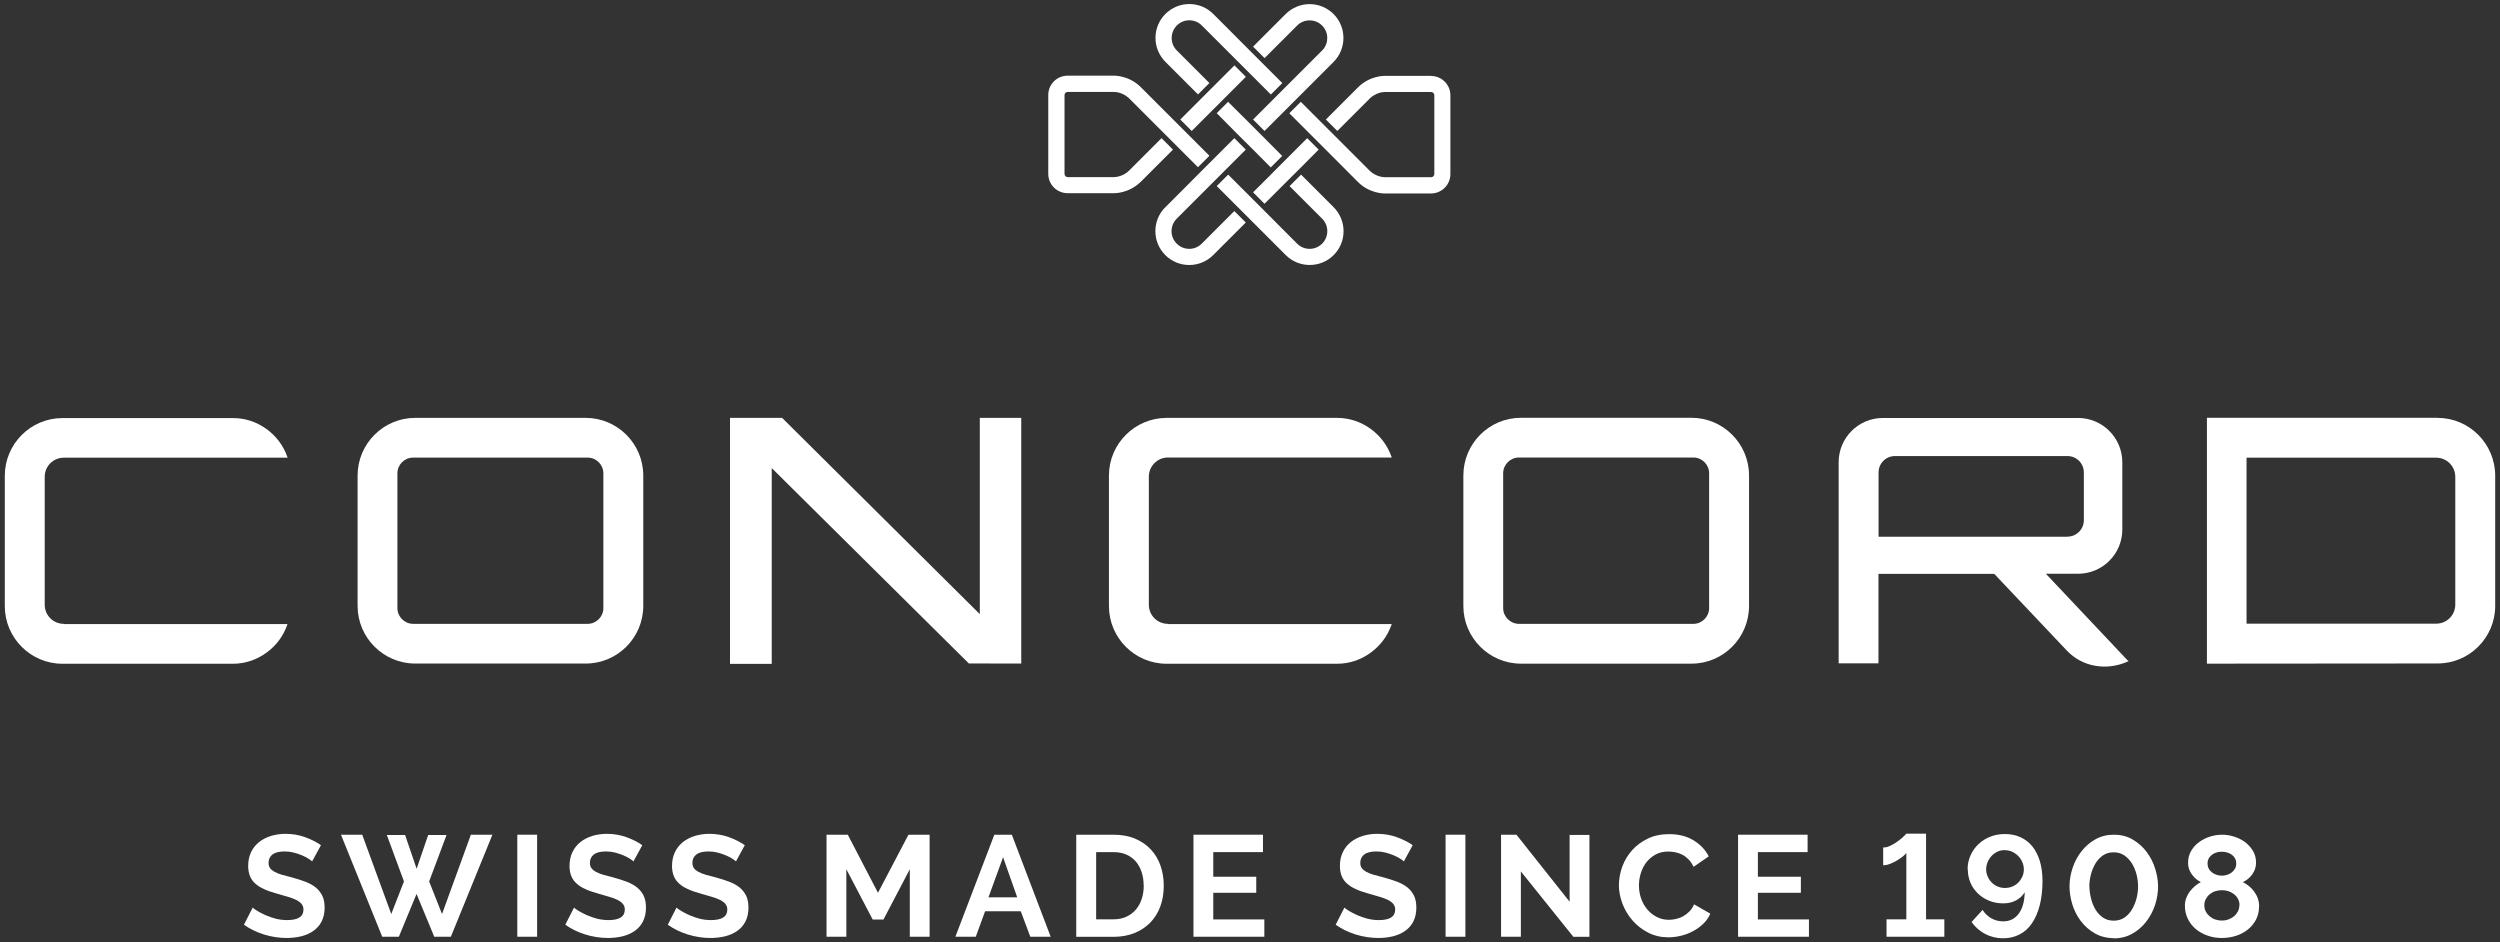 <?xml version="1.0" encoding="UTF-8"?> <svg xmlns="http://www.w3.org/2000/svg" id="_レイヤー_2" width="260" height="98" viewBox="0 0 260 98"><rect x="0" y="0" width="260" height="98" fill="#333333" stroke="none"/><defs><style>.cls-1{fill:#fff;}.cls-2{fill:none;}</style></defs><polygon class="cls-1" points="101.9 43.46 101.9 63.87 81.36 43.48 81.33 43.46 75.92 43.46 75.92 69.04 80.26 69.04 80.26 48.68 100.74 68.98 100.76 69 100.78 69 106.14 69.01 106.21 69.01 106.21 43.46 101.9 43.46"></polygon><path class="cls-1" d="M41.33,49.23c0-.91.74-1.64,1.64-1.64h18.14c.91,0,1.64.74,1.64,1.64v14.01c0,.91-.74,1.64-1.64,1.64h-18.14c-.9,0-1.64-.74-1.64-1.64,0,0,0-14.01,0-14.01ZM60.91,43.46h-17.73c-3.3,0-5.99,2.69-5.99,6v13.55c0,3.31,2.69,6,5.99,6h17.73c3.31,0,5.99-2.69,5.99-6v-13.55c0-3.31-2.69-6-5.99-6"></path><path class="cls-1" d="M156.33,49.22c0-.9.74-1.64,1.64-1.64h18.14c.9,0,1.64.74,1.64,1.64v14.02c0,.9-.74,1.64-1.64,1.64h-18.14c-.9,0-1.64-.74-1.64-1.64v-14.02ZM175.91,43.45h-17.73c-3.31,0-5.99,2.69-5.99,6v13.57c0,3.31,2.69,6,5.99,6h17.73c3.31,0,5.99-2.69,5.99-6v-13.57c0-3.31-2.69-6-5.99-6"></path><path class="cls-1" d="M121.46,64.88c-1.09,0-1.98-.89-1.98-1.98v-13.33c0-1.09.89-1.99,1.98-1.99h23.28l-.03-.09c-.41-1.17-1.17-2.18-2.19-2.91-1.03-.73-2.22-1.12-3.46-1.12h-17.73c-3.3,0-6,2.69-6,6v13.57c0,3.31,2.69,6,6,6h17.73c1.24,0,2.44-.39,3.46-1.13,1.02-.73,1.78-1.74,2.19-2.91l.03-.09h-23.28v-.02Z"></path><path class="cls-1" d="M6.63,64.88c-1.09,0-1.98-.89-1.98-1.98v-13.32c0-1.09.89-1.98,1.98-1.98h23.28l-.03-.09c-.41-1.17-1.17-2.18-2.19-2.91-1.03-.74-2.22-1.12-3.46-1.12H6.49c-3.3,0-5.99,2.69-5.99,6v13.55c0,3.31,2.69,6,5.99,6h17.73c1.24,0,2.44-.39,3.46-1.13,1.03-.73,1.78-1.74,2.19-2.91l.03-.09H6.63v-.02Z"></path><path class="cls-1" d="M255.35,49.59v13.29c0,1.1-.89,1.98-1.98,1.98h-19.73v-17.26h19.73c1.09,0,1.98.89,1.98,1.99M253.51,43.45h-23.99v25.57h.07l23.92-.02c3.31,0,5.99-2.69,5.99-5.99v-13.53c0-3.32-2.69-6.02-5.99-6.02"></path><path class="cls-1" d="M215.02,55.82h-19.65v-6.68c0-.94.76-1.71,1.7-1.71h17.95c.94,0,1.7.76,1.7,1.71v4.97c0,.94-.77,1.7-1.7,1.7M221.29,68.7l-8.52-9.03h3.36c2.53,0,4.59-2.06,4.59-4.6v-7c0-2.53-2.06-4.6-4.59-4.6h-20.31c-2.54,0-4.6,2.06-4.6,4.6v20.92h4.14v-9.31h12.04l7.55,7.98c.79.83,1.8,1.38,2.94,1.58,1.13.2,2.31.05,3.39-.44l.09-.04-.07-.07h0Z"></path><polygon class="cls-1" points="125.98 11.58 127.35 10.21 127.35 10.21 129.57 7.99 128.38 6.8 126.76 8.42 126.76 8.42 124.97 10.21 124.97 10.21 122.75 12.43 123.94 13.62 125.98 11.58 125.98 11.58"></polygon><path class="cls-1" d="M125.78,8.64l-3.39-3.39-.17.17.17-.17c-.72-.72-.71-1.88,0-2.6.35-.35.81-.54,1.3-.54s.95.19,1.3.54l3.65,3.65h0l1.97,1.97h0l1.56,1.56,1.19-1.19-1.56-1.56h0l-1.97-1.97h0l-3.65-3.66c-.66-.66-1.55-1.03-2.49-1.03s-1.82.37-2.49,1.03h0c-.66.67-1.03,1.55-1.03,2.49s.37,1.82,1.03,2.49l3.39,3.39,1.19-1.19h0Z"></path><path class="cls-1" d="M131.51,6.05l3.39-3.39c.35-.35.81-.54,1.3-.54s.95.19,1.3.54c.69.69.71,1.79.08,2.51l-3.45,3.45h0l-1.59,1.59h0l-2.22,2.22,1.19,1.19,2.22-2.22h0l1.19-1.19h0l3.77-3.77c1.37-1.37,1.37-3.61,0-4.98-.67-.66-1.55-1.03-2.49-1.03s-1.82.37-2.49,1.03l-3.39,3.39,1.19,1.19h0Z"></path><polygon class="cls-1" points="133.73 16.59 132.54 17.78 132.03 18.3 130.32 20 131.51 21.19 133.34 19.36 133.34 19.36 135.31 17.4 135.31 17.4 137.14 15.56 135.95 14.37 133.99 16.33 133.73 16.59"></polygon><polygon class="cls-1" points="131.45 14.31 131.45 14.31 129.48 12.34 129.48 12.34 127.72 10.59 126.54 11.77 128.75 14 128.75 14 130.26 15.5 130.26 15.5 132.16 17.41 133.35 16.22 131.45 14.31"></polygon><path class="cls-1" d="M134.11,19.35l3.39,3.39c.35.35.54.81.54,1.3s-.19.95-.54,1.3h0c-.35.35-.81.54-1.3.54s-.95-.19-1.3-.54l-3.76-3.77h0l-1.19-1.19h0l-2.22-2.22-1.19,1.19,2.22,2.22h0l1.19,1.19h0l3.77,3.77c1.37,1.37,3.61,1.37,4.98,0,.67-.67,1.03-1.55,1.03-2.49s-.37-1.82-1.03-2.49l-3.39-3.39-1.19,1.19h0Z"></path><path class="cls-1" d="M148.85,7.89h-4.86s-1.53-.03-2.75,1.19l-3.35,3.35,1.19,1.19,3.41-3.41c.19-.18.42-.33.66-.44.45-.2.81-.2.82-.2h4.87c.18,0,.33.15.33.33v8.2c0,.18-.15.33-.33.33h-4.87c-.21-.01-.95-.1-1.55-.7l-3.23-3.23h0l-1.97-1.97h0l-1.94-1.94-1.19,1.19,1.94,1.94h0l1.97,1.97h0l3.23,3.24c1.21,1.21,2.73,1.19,2.73,1.19h4.87c.55,0,1.06-.23,1.42-.59s.59-.87.59-1.42v-8.2c0-.54-.21-1.04-.59-1.42s-.89-.59-1.42-.59h.02Z"></path><path class="cls-1" d="M118.64,18.91l3.35-3.35-1.19-1.19-3.35,3.35h0c-.6.6-1.33.69-1.54.7h-4.87c-.18,0-.33-.15-.33-.33v-8.2c0-.18.15-.33.33-.33h4.87s.37,0,.82.2c.25.11.47.26.66.43l3.79,3.79h0l1.19,1.19h0l2.22,2.22,1.19-1.19-1.69-1.69h0l-1.97-1.97h0l-3.48-3.48c-1.21-1.21-2.73-1.19-2.74-1.19h-4.87c-1.11,0-2.01.9-2.01,2.01v8.2c0,1.11.9,2.01,2.01,2.01h4.87c.06,0,1.53.01,2.74-1.19h0Z"></path><path class="cls-1" d="M128.37,21.95l-3.39,3.39h0c-.35.35-.81.54-1.3.54s-.95-.19-1.3-.54c-.72-.72-.72-1.88,0-2.6l3.37-3.37h0l1.59-1.59h0l2.22-2.22-1.19-1.19-2.22,2.22h0l-1.19,1.19h0l-3.76,3.77.18.18-.19-.18c-.67.67-1.03,1.55-1.03,2.49s.37,1.82,1.03,2.49c.66.66,1.55,1.03,2.49,1.03s1.83-.37,2.49-1.03l3.39-3.39-1.19-1.19h0Z"></path><path class="cls-1" d="M32.47,89.59c-.07-.07-.2-.16-.38-.28-.18-.12-.41-.24-.67-.35s-.55-.21-.86-.29c-.31-.08-.62-.12-.94-.12-.57,0-.99.1-1.27.31s-.42.5-.42.88c0,.22.05.4.16.55s.26.27.46.38c.2.11.45.21.75.3.3.09.66.18,1.05.28.52.14.99.29,1.41.45.42.16.78.36,1.08.6.29.24.52.53.68.86s.24.74.24,1.23c0,.57-.11,1.05-.32,1.46-.21.4-.5.73-.87.98-.36.25-.78.43-1.26.55-.47.11-.97.17-1.49.17-.8,0-1.58-.12-2.36-.36s-1.47-.58-2.09-1.02l.91-1.78c.09.09.25.21.49.35.23.14.51.29.83.43s.67.27,1.06.37c.39.1.79.15,1.2.15,1.14,0,1.7-.36,1.7-1.09,0-.23-.06-.42-.19-.58-.13-.16-.31-.3-.55-.42-.24-.12-.53-.23-.87-.33s-.72-.21-1.14-.33c-.51-.14-.95-.29-1.32-.46-.37-.16-.69-.36-.93-.58-.25-.22-.44-.48-.56-.78-.12-.29-.19-.65-.19-1.05,0-.54.1-1.02.3-1.44.2-.42.48-.77.83-1.05.35-.28.76-.49,1.23-.64.47-.14.97-.22,1.51-.22.75,0,1.43.12,2.06.35.63.23,1.18.51,1.64.83l-.91,1.67v.02Z"></path><path class="cls-1" d="M40.23,86.84h1.9l1.2,3.51,1.2-3.51h1.91l-1.81,4.83,1.34,3.39,3-8.25h2.24l-4.32,10.61h-1.73l-1.84-4.45-1.84,4.45h-1.73l-4.29-10.61h2.21l3.02,8.25,1.32-3.39s-1.78-4.83-1.78-4.83Z"></path><path class="cls-1" d="M53.8,97.42v-10.61h2.06v10.61h-2.06Z"></path><path class="cls-1" d="M65.89,89.59c-.07-.07-.2-.16-.38-.28-.18-.12-.41-.24-.67-.35-.26-.11-.55-.21-.86-.29-.31-.08-.62-.12-.94-.12-.57,0-.99.1-1.27.31s-.42.5-.42.88c0,.22.05.4.16.55s.26.27.46.38.45.21.75.3c.3.09.66.18,1.05.28.52.14.99.29,1.41.45.42.16.78.36,1.08.6.29.24.52.53.68.86s.24.74.24,1.23c0,.57-.11,1.05-.32,1.46-.21.4-.5.73-.87.98-.36.25-.78.43-1.26.55-.47.11-.97.17-1.49.17-.8,0-1.58-.12-2.36-.36s-1.47-.58-2.09-1.02l.91-1.78c.09.09.25.21.49.35.23.14.51.29.83.43s.67.27,1.06.37c.39.1.79.15,1.2.15,1.14,0,1.7-.36,1.7-1.09,0-.23-.06-.42-.19-.58-.13-.16-.31-.3-.55-.42-.24-.12-.53-.23-.87-.33s-.72-.21-1.14-.33c-.51-.14-.95-.29-1.32-.46-.37-.16-.69-.36-.93-.58-.25-.22-.44-.48-.56-.78-.12-.29-.19-.65-.19-1.05,0-.54.1-1.02.3-1.44.2-.42.48-.77.83-1.05.35-.28.76-.49,1.23-.64.47-.14.97-.22,1.51-.22.75,0,1.43.12,2.06.35.63.23,1.18.51,1.64.83l-.91,1.67v.02Z"></path><path class="cls-1" d="M76.55,89.59c-.07-.07-.2-.16-.38-.28-.18-.12-.41-.24-.67-.35-.26-.11-.55-.21-.86-.29s-.62-.12-.94-.12c-.57,0-.99.1-1.27.31s-.42.5-.42.88c0,.22.05.4.16.55s.26.27.46.38.45.21.75.3c.3.09.66.18,1.05.28.52.14.99.29,1.41.45.42.16.78.36,1.08.6.29.24.52.53.68.86s.24.74.24,1.23c0,.57-.11,1.05-.32,1.46-.21.4-.5.73-.87.98-.36.25-.78.43-1.26.55-.47.11-.97.17-1.49.17-.8,0-1.58-.12-2.36-.36s-1.47-.58-2.09-1.02l.91-1.78c.09.09.25.21.49.35.23.14.51.29.83.43s.67.27,1.06.37c.39.1.79.15,1.2.15,1.14,0,1.7-.36,1.7-1.09,0-.23-.06-.42-.19-.58-.13-.16-.31-.3-.55-.42-.24-.12-.53-.23-.87-.33-.34-.1-.72-.21-1.14-.33-.51-.14-.95-.29-1.32-.46-.37-.16-.69-.36-.93-.58-.25-.22-.44-.48-.56-.78-.12-.29-.19-.65-.19-1.05,0-.54.1-1.02.3-1.44.2-.42.48-.77.83-1.05.35-.28.76-.49,1.23-.64.47-.14.97-.22,1.51-.22.75,0,1.43.12,2.06.35.63.23,1.18.51,1.64.83l-.91,1.67v.02Z"></path><path class="cls-1" d="M94.62,97.42v-7.02l-2.74,5.23h-1.12l-2.74-5.23v7.02h-2.06v-10.61h2.21l3.14,6.04,3.17-6.04h2.2v10.61h-2.06Z"></path><path class="cls-1" d="M103.41,86.81h1.82l4.04,10.61h-2.12l-.99-2.65h-3.71l-.97,2.65h-2.12l4.05-10.61ZM105.79,93.32l-1.47-4.17-1.52,4.17h2.99Z"></path><path class="cls-1" d="M111.93,97.42v-10.61h3.86c.87,0,1.63.14,2.28.42s1.2.66,1.64,1.14.77,1.04.99,1.68.33,1.33.33,2.06c0,.81-.12,1.54-.37,2.19-.24.65-.6,1.21-1.05,1.67-.46.46-1.01.82-1.65,1.08-.64.25-1.36.38-2.16.38h-3.87ZM118.94,92.1c0-.51-.07-.98-.21-1.4s-.34-.8-.61-1.11c-.27-.31-.6-.55-.99-.72s-.84-.25-1.34-.25h-1.79v6.99h1.79c.51,0,.96-.09,1.35-.27s.72-.43.99-.74c.26-.31.47-.68.61-1.11s.21-.89.21-1.39h-.01Z"></path><path class="cls-1" d="M131.49,95.61v1.81h-7.37v-10.61h7.23v1.81h-5.17v2.56h4.47v1.67h-4.47v2.77h5.31Z"></path><path class="cls-1" d="M146.01,89.59c-.07-.07-.2-.16-.38-.28-.18-.12-.41-.24-.67-.35s-.55-.21-.86-.29-.62-.12-.94-.12c-.57,0-.99.1-1.27.31s-.42.5-.42.88c0,.22.05.4.16.55.1.14.26.27.46.38.2.11.45.21.75.3s.66.18,1.05.28c.52.14.99.29,1.41.45.42.16.78.36,1.08.6.29.24.52.53.68.86s.24.74.24,1.23c0,.57-.11,1.05-.32,1.46-.21.4-.5.73-.87.98-.36.25-.78.43-1.26.55-.47.11-.97.17-1.49.17-.8,0-1.58-.12-2.36-.36s-1.47-.58-2.09-1.02l.91-1.78c.09.09.25.21.49.35.23.14.51.29.83.43s.67.27,1.06.37c.39.1.79.15,1.2.15,1.14,0,1.7-.36,1.7-1.09,0-.23-.06-.42-.19-.58s-.31-.3-.55-.42c-.24-.12-.53-.23-.87-.33s-.72-.21-1.14-.33c-.51-.14-.95-.29-1.32-.46-.37-.16-.68-.36-.93-.58s-.44-.48-.56-.78c-.12-.29-.19-.65-.19-1.05,0-.54.1-1.02.3-1.44.2-.42.48-.77.83-1.05s.76-.49,1.23-.64c.47-.14.97-.22,1.51-.22.75,0,1.43.12,2.06.35.63.23,1.18.51,1.64.83l-.91,1.67v.02Z"></path><path class="cls-1" d="M150.34,97.42v-10.61h2.06v10.61h-2.06Z"></path><path class="cls-1" d="M158.17,90.62v6.8h-2.06v-10.61h1.6l5.53,6.97v-6.95h2.06v10.6h-1.67l-5.46-6.8h0Z"></path><path class="cls-1" d="M168.37,92.04c0-.65.12-1.29.35-1.92.23-.63.58-1.2,1.02-1.7.45-.5,1-.9,1.64-1.21.65-.31,1.38-.46,2.21-.46.98,0,1.82.21,2.53.64.71.43,1.24.99,1.59,1.67l-1.58,1.09c-.14-.3-.31-.55-.51-.76-.2-.2-.41-.37-.64-.49-.23-.12-.47-.21-.72-.26s-.49-.08-.73-.08c-.52,0-.97.1-1.35.31s-.7.48-.96.81c-.25.33-.45.71-.58,1.14s-.19.84-.19,1.26c0,.47.07.92.22,1.35s.36.81.64,1.14c.27.33.6.59.99.79.38.2.8.3,1.26.3.24,0,.49-.03.75-.09s.51-.15.74-.28c.23-.13.45-.3.65-.5s.36-.45.48-.74l1.69.97c-.17.4-.41.75-.73,1.05-.31.3-.67.56-1.06.77s-.81.37-1.26.48-.89.16-1.32.16c-.76,0-1.45-.16-2.08-.48s-1.17-.74-1.62-1.25-.81-1.1-1.06-1.75-.38-1.32-.38-2v.04Z"></path><path class="cls-1" d="M188.13,95.61v1.81h-7.37v-10.61h7.23v1.81h-5.17v2.56h4.47v1.67h-4.47v2.77h5.31Z"></path><path class="cls-1" d="M202.21,95.61v1.81h-6.01v-1.81h2.06v-6.91c-.08.12-.21.25-.4.4s-.39.28-.63.42-.47.25-.72.34c-.24.09-.47.13-.66.13v-1.85c.27,0,.54-.07.82-.22.28-.14.54-.3.77-.48.23-.17.43-.34.58-.49s.23-.23.24-.25h2.05v8.91h1.9,0Z"></path><path class="cls-1" d="M204.63,90.42c0-.52.1-1,.3-1.45s.47-.84.82-1.17.76-.6,1.23-.78c.47-.19.98-.28,1.53-.28.6,0,1.14.11,1.62.33s.89.54,1.23.95c.33.41.59.92.78,1.52.18.6.28,1.29.28,2.06,0,.97-.1,1.82-.29,2.56-.19.74-.47,1.37-.82,1.88s-.78.89-1.29,1.15-1.08.39-1.7.39c-.67,0-1.28-.15-1.85-.44-.56-.29-1.04-.71-1.43-1.25l1.15-1.26c.24.38.55.67.92.88s.78.31,1.23.31c.67,0,1.2-.26,1.6-.79.4-.53.61-1.28.63-2.24-.21.36-.51.64-.9.85s-.83.31-1.33.31c-.53,0-1.02-.09-1.46-.27-.45-.18-.84-.43-1.17-.75s-.6-.69-.78-1.12-.28-.89-.28-1.39h-.02ZM208.5,88.41c-.27,0-.52.05-.75.16s-.44.25-.61.43-.31.39-.42.64c-.1.24-.16.5-.16.77s.05.52.16.75c.1.23.24.44.42.62.17.18.38.32.62.42.24.1.49.15.76.15s.52-.05.76-.15c.24-.1.45-.24.62-.41.17-.17.31-.38.42-.61.1-.23.16-.49.16-.75s-.05-.53-.16-.77c-.1-.24-.25-.46-.43-.64s-.39-.33-.63-.44-.49-.16-.76-.16h0Z"></path><path class="cls-1" d="M219.83,97.57c-.76-.01-1.42-.18-2-.52-.57-.33-1.05-.76-1.44-1.28s-.68-1.1-.87-1.73-.29-1.25-.29-1.85c0-.64.11-1.28.32-1.92s.52-1.22.92-1.73.88-.93,1.45-1.25c.57-.32,1.21-.48,1.91-.48.76,0,1.43.17,2,.52.58.34,1.06.78,1.45,1.31s.68,1.11.87,1.74.29,1.24.29,1.82c0,.65-.11,1.29-.32,1.93s-.52,1.21-.92,1.73c-.4.51-.88.93-1.45,1.25-.57.32-1.21.48-1.93.48v-.02ZM217.3,92.19c0,.42.07.84.17,1.26.1.42.26.8.46,1.14s.46.62.78.84c.31.21.68.32,1.11.32s.83-.11,1.15-.34c.32-.23.58-.52.78-.87.2-.35.36-.74.46-1.15s.15-.81.15-1.19c0-.42-.05-.84-.16-1.26-.11-.42-.27-.8-.48-1.14s-.47-.62-.79-.84c-.32-.21-.69-.32-1.11-.32s-.82.11-1.14.34c-.32.23-.58.52-.78.87s-.36.74-.46,1.16c-.1.42-.15.81-.15,1.18h0Z"></path><path class="cls-1" d="M234.94,94.28c0,.5-.1.95-.31,1.35s-.48.74-.84,1.03-.76.51-1.23.66-.97.23-1.49.23-1.03-.08-1.49-.25c-.47-.16-.88-.4-1.23-.69-.35-.3-.62-.65-.82-1.06s-.3-.86-.3-1.35c0-.3.05-.58.15-.83.1-.25.23-.49.39-.69.16-.21.34-.39.53-.55s.39-.29.59-.39c-.37-.18-.68-.45-.94-.81-.26-.36-.39-.75-.39-1.18,0-.48.11-.9.32-1.26s.49-.67.84-.92c.34-.25.72-.44,1.14-.57s.82-.19,1.23-.19.81.06,1.23.19.8.31,1.14.56.62.56.84.92.33.78.33,1.26c0,.21-.04.42-.1.62-.07.2-.17.39-.29.57-.13.17-.27.33-.44.47s-.35.25-.54.34c.22.11.43.25.63.41.2.16.38.35.54.57s.29.45.38.71c.09.26.14.54.14.85h0ZM232.91,94.16c0-.25-.05-.47-.16-.67-.1-.2-.24-.37-.42-.5-.17-.13-.37-.24-.59-.31s-.44-.1-.67-.1-.47.04-.69.11-.41.18-.58.32-.3.31-.4.5c-.1.19-.15.41-.15.65s.05.46.16.65c.1.19.24.36.41.5s.36.25.58.32.44.11.67.11.47-.04.69-.12.41-.19.58-.33.3-.31.4-.5c.1-.19.15-.41.15-.64h.02ZM229.59,89.81c0,.21.04.39.13.55s.21.28.35.39c.14.1.3.18.48.24.17.05.35.08.53.08.17,0,.34-.03.52-.08.18-.05.34-.14.49-.25.14-.11.26-.24.35-.4.09-.15.13-.34.13-.55,0-.37-.15-.66-.44-.88-.29-.22-.65-.33-1.07-.33s-.76.11-1.05.34-.43.52-.43.89h0Z"></path><rect class="cls-2" width="260" height="98"></rect></svg> 
